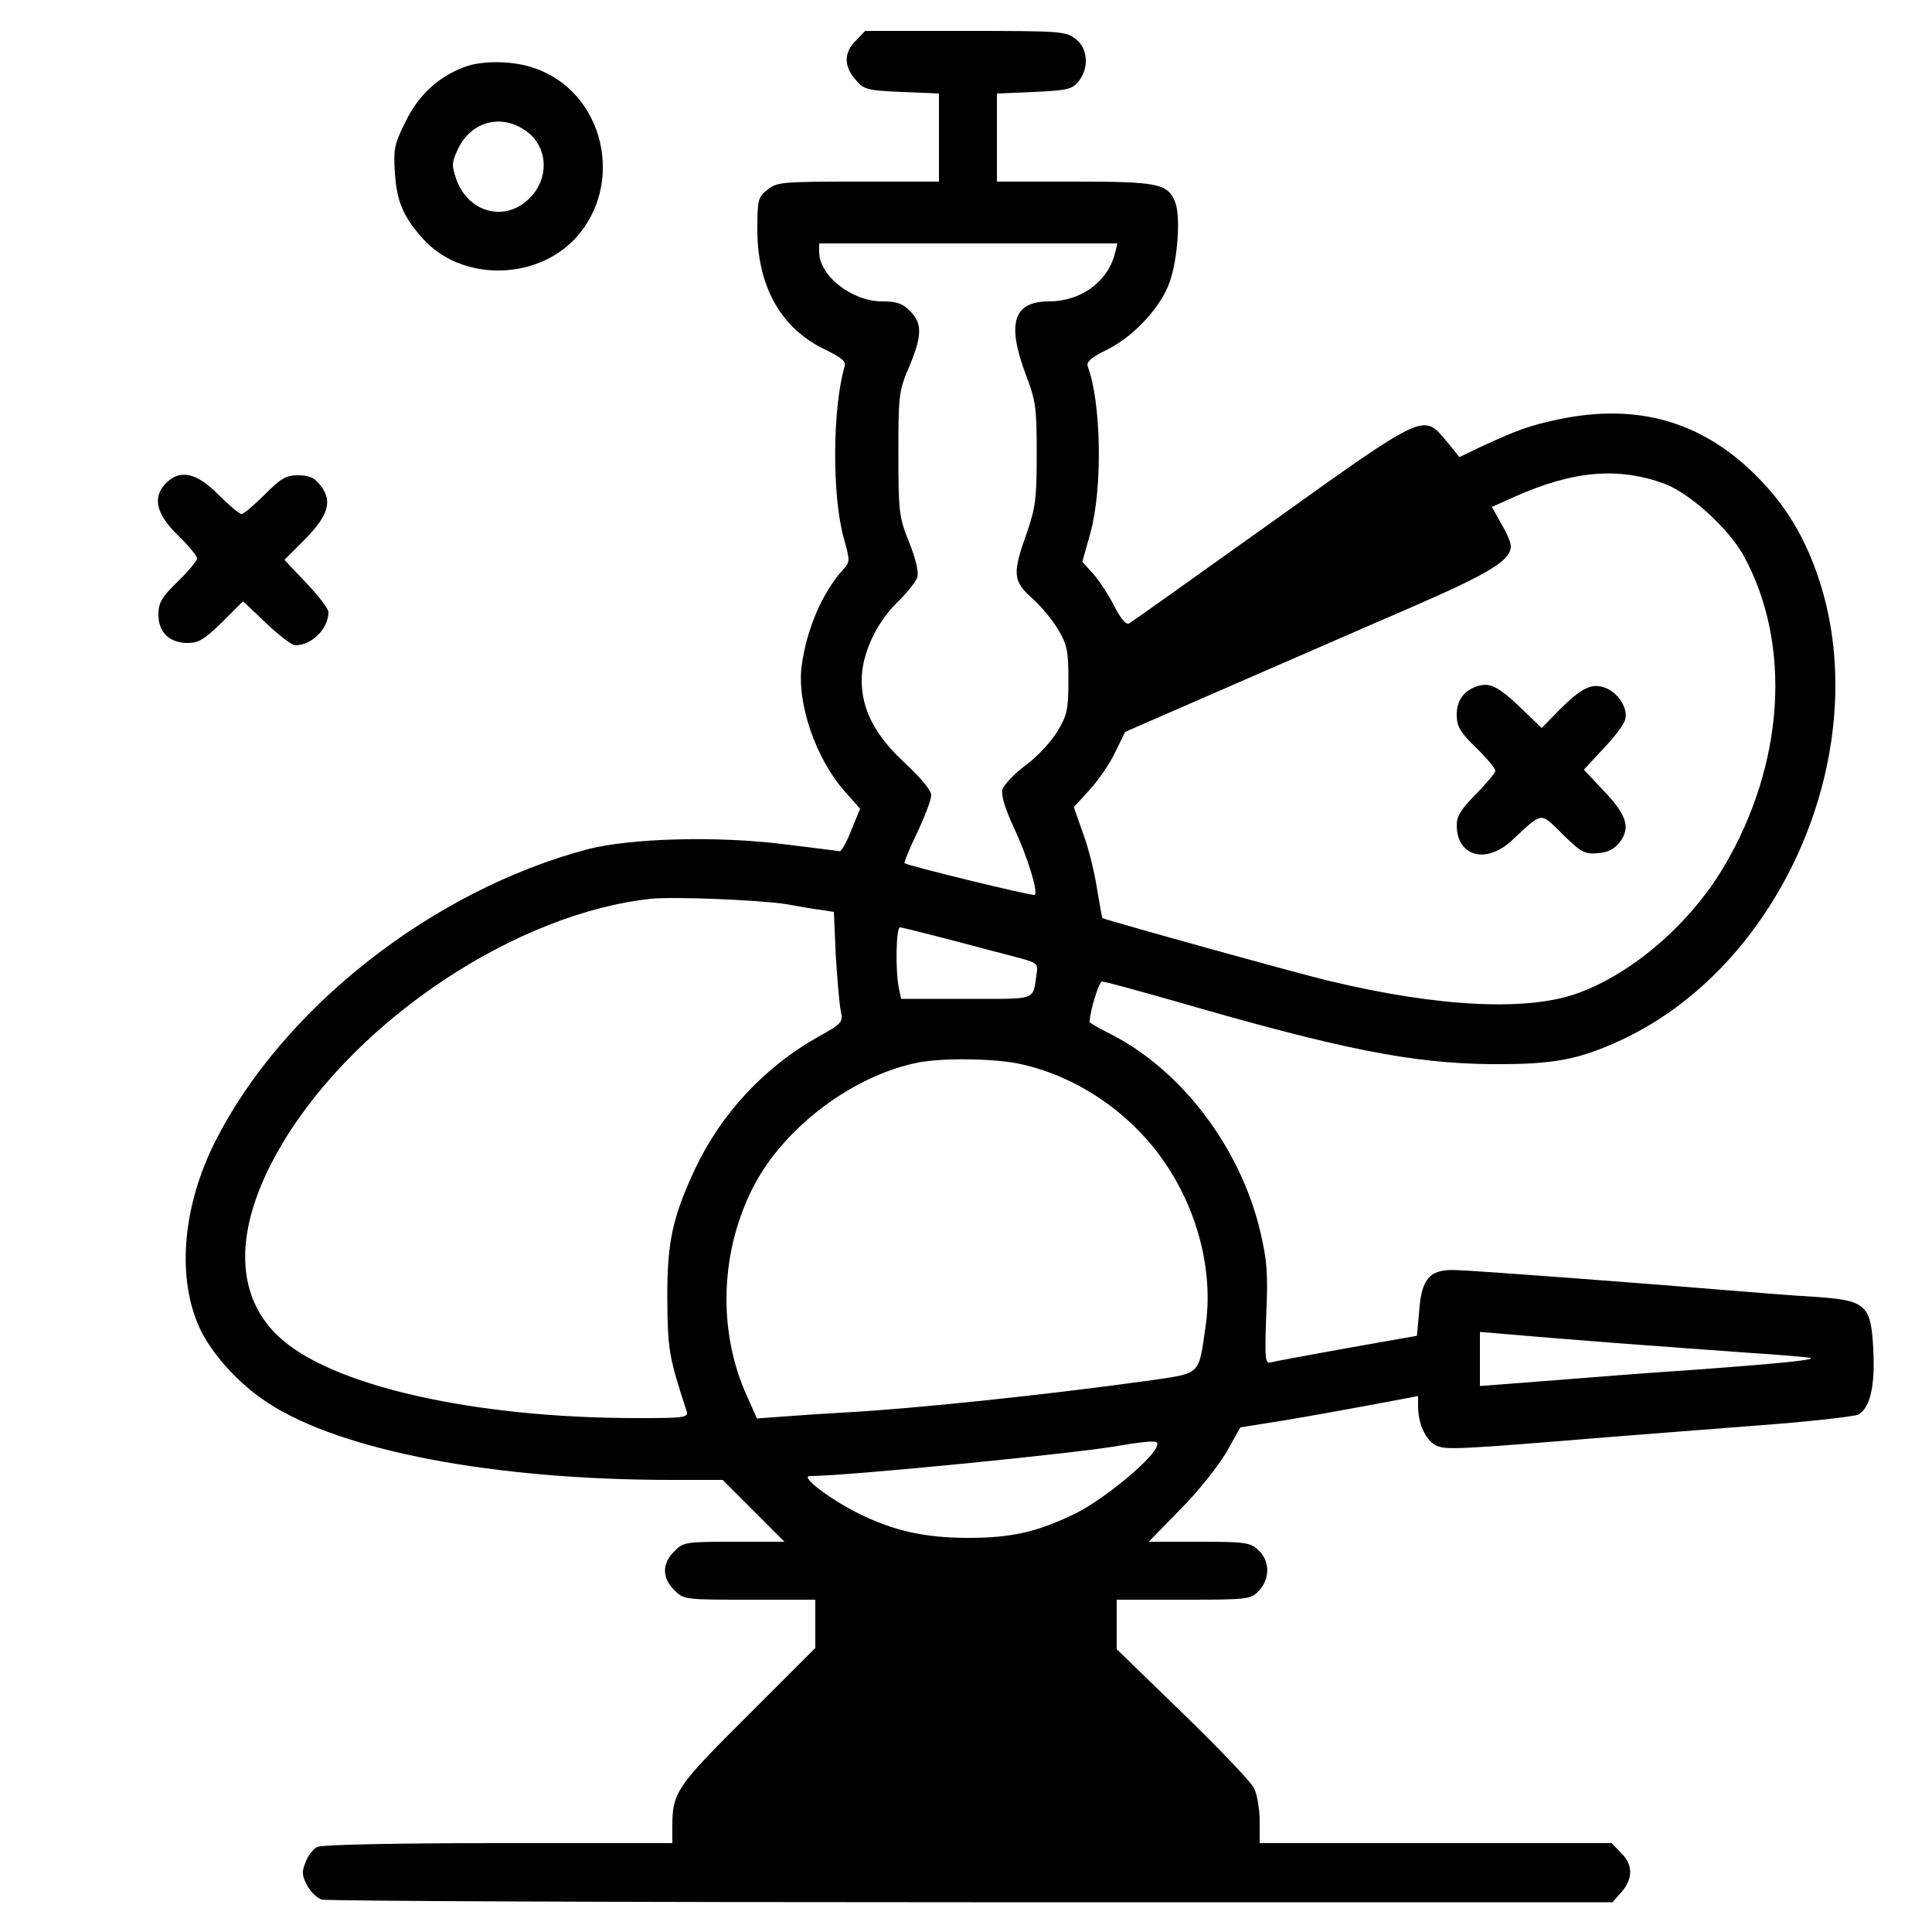 <?xml version="1.0" standalone="no"?>
<!DOCTYPE svg PUBLIC "-//W3C//DTD SVG 20010904//EN"
 "http://www.w3.org/TR/2001/REC-SVG-20010904/DTD/svg10.dtd">
<svg version="1.0" xmlns="http://www.w3.org/2000/svg"
 width="500pt" height="500pt" viewBox="0 0 500 500"
 preserveAspectRatio="xMidYMid meet">

<g transform="translate(0,500) scale(0.1,-0.1)"
fill="#000000" stroke="none">
<path d="M2215 4895 c-31 -30 -32 -66 -1 -101 22 -26 29 -28 120 -32 l96 -4 0
-114 0 -114 -209 0 c-196 0 -210 -1 -235 -21 -24 -19 -26 -26 -26 -104 0 -147
62 -256 176 -310 41 -20 54 -30 50 -43 -32 -109 -33 -336 -2 -446 16 -57 16
-60 -2 -80 -53 -58 -94 -153 -107 -247 -14 -97 36 -243 112 -328 l39 -44 -23
-56 c-12 -31 -26 -55 -30 -54 -5 1 -69 9 -143 18 -172 22 -398 16 -510 -13
-402 -107 -790 -412 -964 -758 -81 -162 -98 -338 -45 -468 29 -72 104 -156
183 -207 190 -124 585 -199 1044 -199 l132 0 80 -80 80 -80 -130 0 c-126 0
-132 -1 -155 -25 -32 -31 -32 -69 0 -100 24 -25 27 -25 195 -25 l170 0 0 -63
0 -62 -175 -175 c-185 -184 -195 -199 -195 -287 l0 -43 -451 0 c-269 0 -458
-4 -468 -10 -10 -5 -24 -22 -30 -39 -10 -24 -10 -34 3 -59 9 -17 26 -34 38
-38 13 -4 770 -7 1682 -7 l1659 0 24 27 c30 35 29 71 -2 101 l-24 25 -456 0
-455 0 0 58 c0 31 -7 70 -15 85 -8 16 -91 103 -185 194 l-170 165 0 64 0 64
173 0 c168 0 174 1 195 23 29 31 29 77 -1 105 -21 20 -34 22 -154 22 l-130 0
81 83 c45 45 98 112 119 147 l37 66 113 18 c61 10 165 29 230 41 l117 22 0
-27 c0 -44 19 -86 45 -100 25 -13 49 -12 450 21 66 5 233 18 372 29 139 10
261 24 272 29 31 17 44 74 39 169 -6 116 -18 127 -154 136 -55 3 -151 11 -214
16 -202 17 -663 52 -712 53 -67 3 -89 -21 -95 -105 l-6 -65 -181 -32 c-99 -18
-188 -34 -197 -37 -15 -4 -16 8 -12 123 5 108 2 142 -16 218 -52 217 -204 416
-387 509 -30 15 -54 29 -54 31 0 26 24 105 32 105 6 0 87 -22 182 -49 437
-127 620 -163 826 -165 160 -1 225 11 337 63 432 202 669 788 496 1232 -39
100 -91 176 -170 249 -136 124 -295 165 -488 125 -76 -16 -109 -28 -204 -72
l-54 -26 -34 42 c-60 71 -53 75 -454 -212 -195 -139 -359 -256 -366 -260 -8
-5 -21 9 -38 42 -14 28 -38 65 -54 84 l-30 33 21 75 c32 116 28 338 -7 431 -4
11 9 23 48 42 64 31 131 99 159 163 25 56 35 181 19 221 -20 47 -44 52 -261
52 l-200 0 0 114 0 114 96 4 c86 4 99 7 115 27 28 35 25 85 -7 110 -25 20 -39
21 -286 21 l-259 0 -24 -25z m670 -552 c-18 -72 -88 -123 -170 -123 -93 0
-110 -57 -60 -190 26 -68 28 -87 28 -205 0 -115 -3 -139 -26 -205 -37 -104
-36 -124 14 -168 23 -20 53 -57 68 -82 23 -39 26 -56 26 -130 0 -75 -3 -91
-28 -132 -16 -27 -52 -66 -82 -88 -30 -22 -57 -51 -61 -64 -3 -15 7 -49 30
-98 35 -75 63 -165 54 -174 -4 -4 -327 75 -337 82 -2 2 13 38 33 80 20 42 36
85 36 96 0 13 -28 46 -70 85 -76 71 -110 137 -110 213 0 65 36 145 89 198 27
26 51 56 55 68 4 13 -4 48 -21 90 -26 65 -28 78 -28 229 0 152 1 163 28 226
34 81 34 113 2 144 -19 20 -35 25 -72 25 -78 0 -163 66 -163 128 l0 22 386 0
386 0 -7 -27z m1423 -595 c66 -25 167 -117 205 -187 125 -229 105 -539 -51
-803 -86 -146 -234 -275 -375 -327 -129 -49 -362 -38 -645 30 -78 18 -584 159
-589 163 -1 1 -7 35 -14 76 -6 41 -22 106 -36 143 l-24 68 40 44 c23 25 53 68
67 98 l26 53 257 112 c141 61 355 155 476 207 214 93 265 125 265 162 0 9 -11
35 -25 58 l-24 43 60 27 c151 67 267 77 387 33z m-2273 -1088 c33 -6 74 -13
91 -15 l32 -5 5 -113 c4 -61 9 -126 13 -143 6 -30 3 -33 -58 -67 -138 -77
-252 -199 -319 -342 -59 -126 -73 -191 -72 -340 1 -127 4 -147 50 -287 5 -17
-6 -18 -128 -18 -427 0 -797 85 -930 213 -118 113 -112 293 15 503 194 320
605 591 951 628 58 6 280 -3 350 -14z m416 -90 c63 -17 141 -37 175 -46 57
-15 61 -17 57 -42 -11 -73 6 -67 -182 -67 l-169 0 -6 29 c-9 45 -7 156 3 156
5 0 60 -14 122 -30z m196 -325 c142 -33 273 -122 360 -243 92 -129 134 -291
113 -435 -19 -129 -9 -120 -154 -141 -261 -36 -594 -71 -771 -81 -55 -3 -130
-8 -168 -11 l-68 -5 -25 56 c-78 170 -71 380 19 550 81 151 255 281 422 315
66 13 206 11 272 -5z m1538 -721 c105 -8 258 -19 340 -25 83 -5 155 -12 160
-13 17 -5 -70 -14 -300 -31 -121 -8 -272 -20 -335 -25 -63 -5 -139 -11 -167
-13 l-53 -4 0 70 0 70 83 -7 c45 -4 168 -14 272 -22z m-1194 -273 c-21 -38
-138 -133 -206 -167 -98 -48 -165 -64 -279 -64 -112 0 -192 18 -282 62 -78 39
-155 98 -128 98 96 0 714 61 809 80 22 4 53 8 68 9 24 1 26 -1 18 -18z"/>
<path d="M3820 3223 c-33 -12 -50 -37 -50 -72 0 -31 8 -45 50 -86 28 -27 50
-54 50 -60 0 -5 -23 -32 -50 -60 -38 -38 -50 -57 -50 -80 0 -83 78 -103 146
-37 78 72 69 71 128 13 48 -47 57 -52 91 -49 27 2 44 11 58 30 27 37 17 69
-44 133 l-50 53 50 54 c28 29 54 63 57 76 8 28 -18 70 -52 82 -34 13 -61 0
-117 -56 l-47 -48 -48 46 c-64 62 -87 74 -122 61z"/>
<path d="M1203 4827 c-68 -25 -120 -73 -153 -141 -30 -60 -32 -72 -28 -134 5
-74 22 -113 71 -168 97 -111 290 -112 394 -3 133 141 77 382 -105 443 -53 19
-133 20 -179 3z m154 -163 c64 -41 67 -131 7 -183 -63 -56 -154 -28 -183 55
-13 37 -12 44 5 80 33 68 108 90 171 48z"/>
<path d="M430 3750 c-36 -36 -27 -79 30 -135 28 -27 50 -54 50 -60 0 -6 -22
-33 -50 -60 -42 -41 -50 -55 -50 -86 0 -45 28 -73 76 -73 28 0 44 10 89 54
l54 54 60 -57 c33 -31 66 -57 75 -57 43 0 86 43 86 86 0 9 -26 42 -57 75 l-57
60 52 52 c62 63 73 100 42 140 -16 21 -30 27 -59 27 -31 0 -44 -8 -86 -50 -27
-27 -54 -50 -60 -50 -6 0 -33 23 -60 50 -56 57 -99 66 -135 30z"/>
</g>
</svg>
